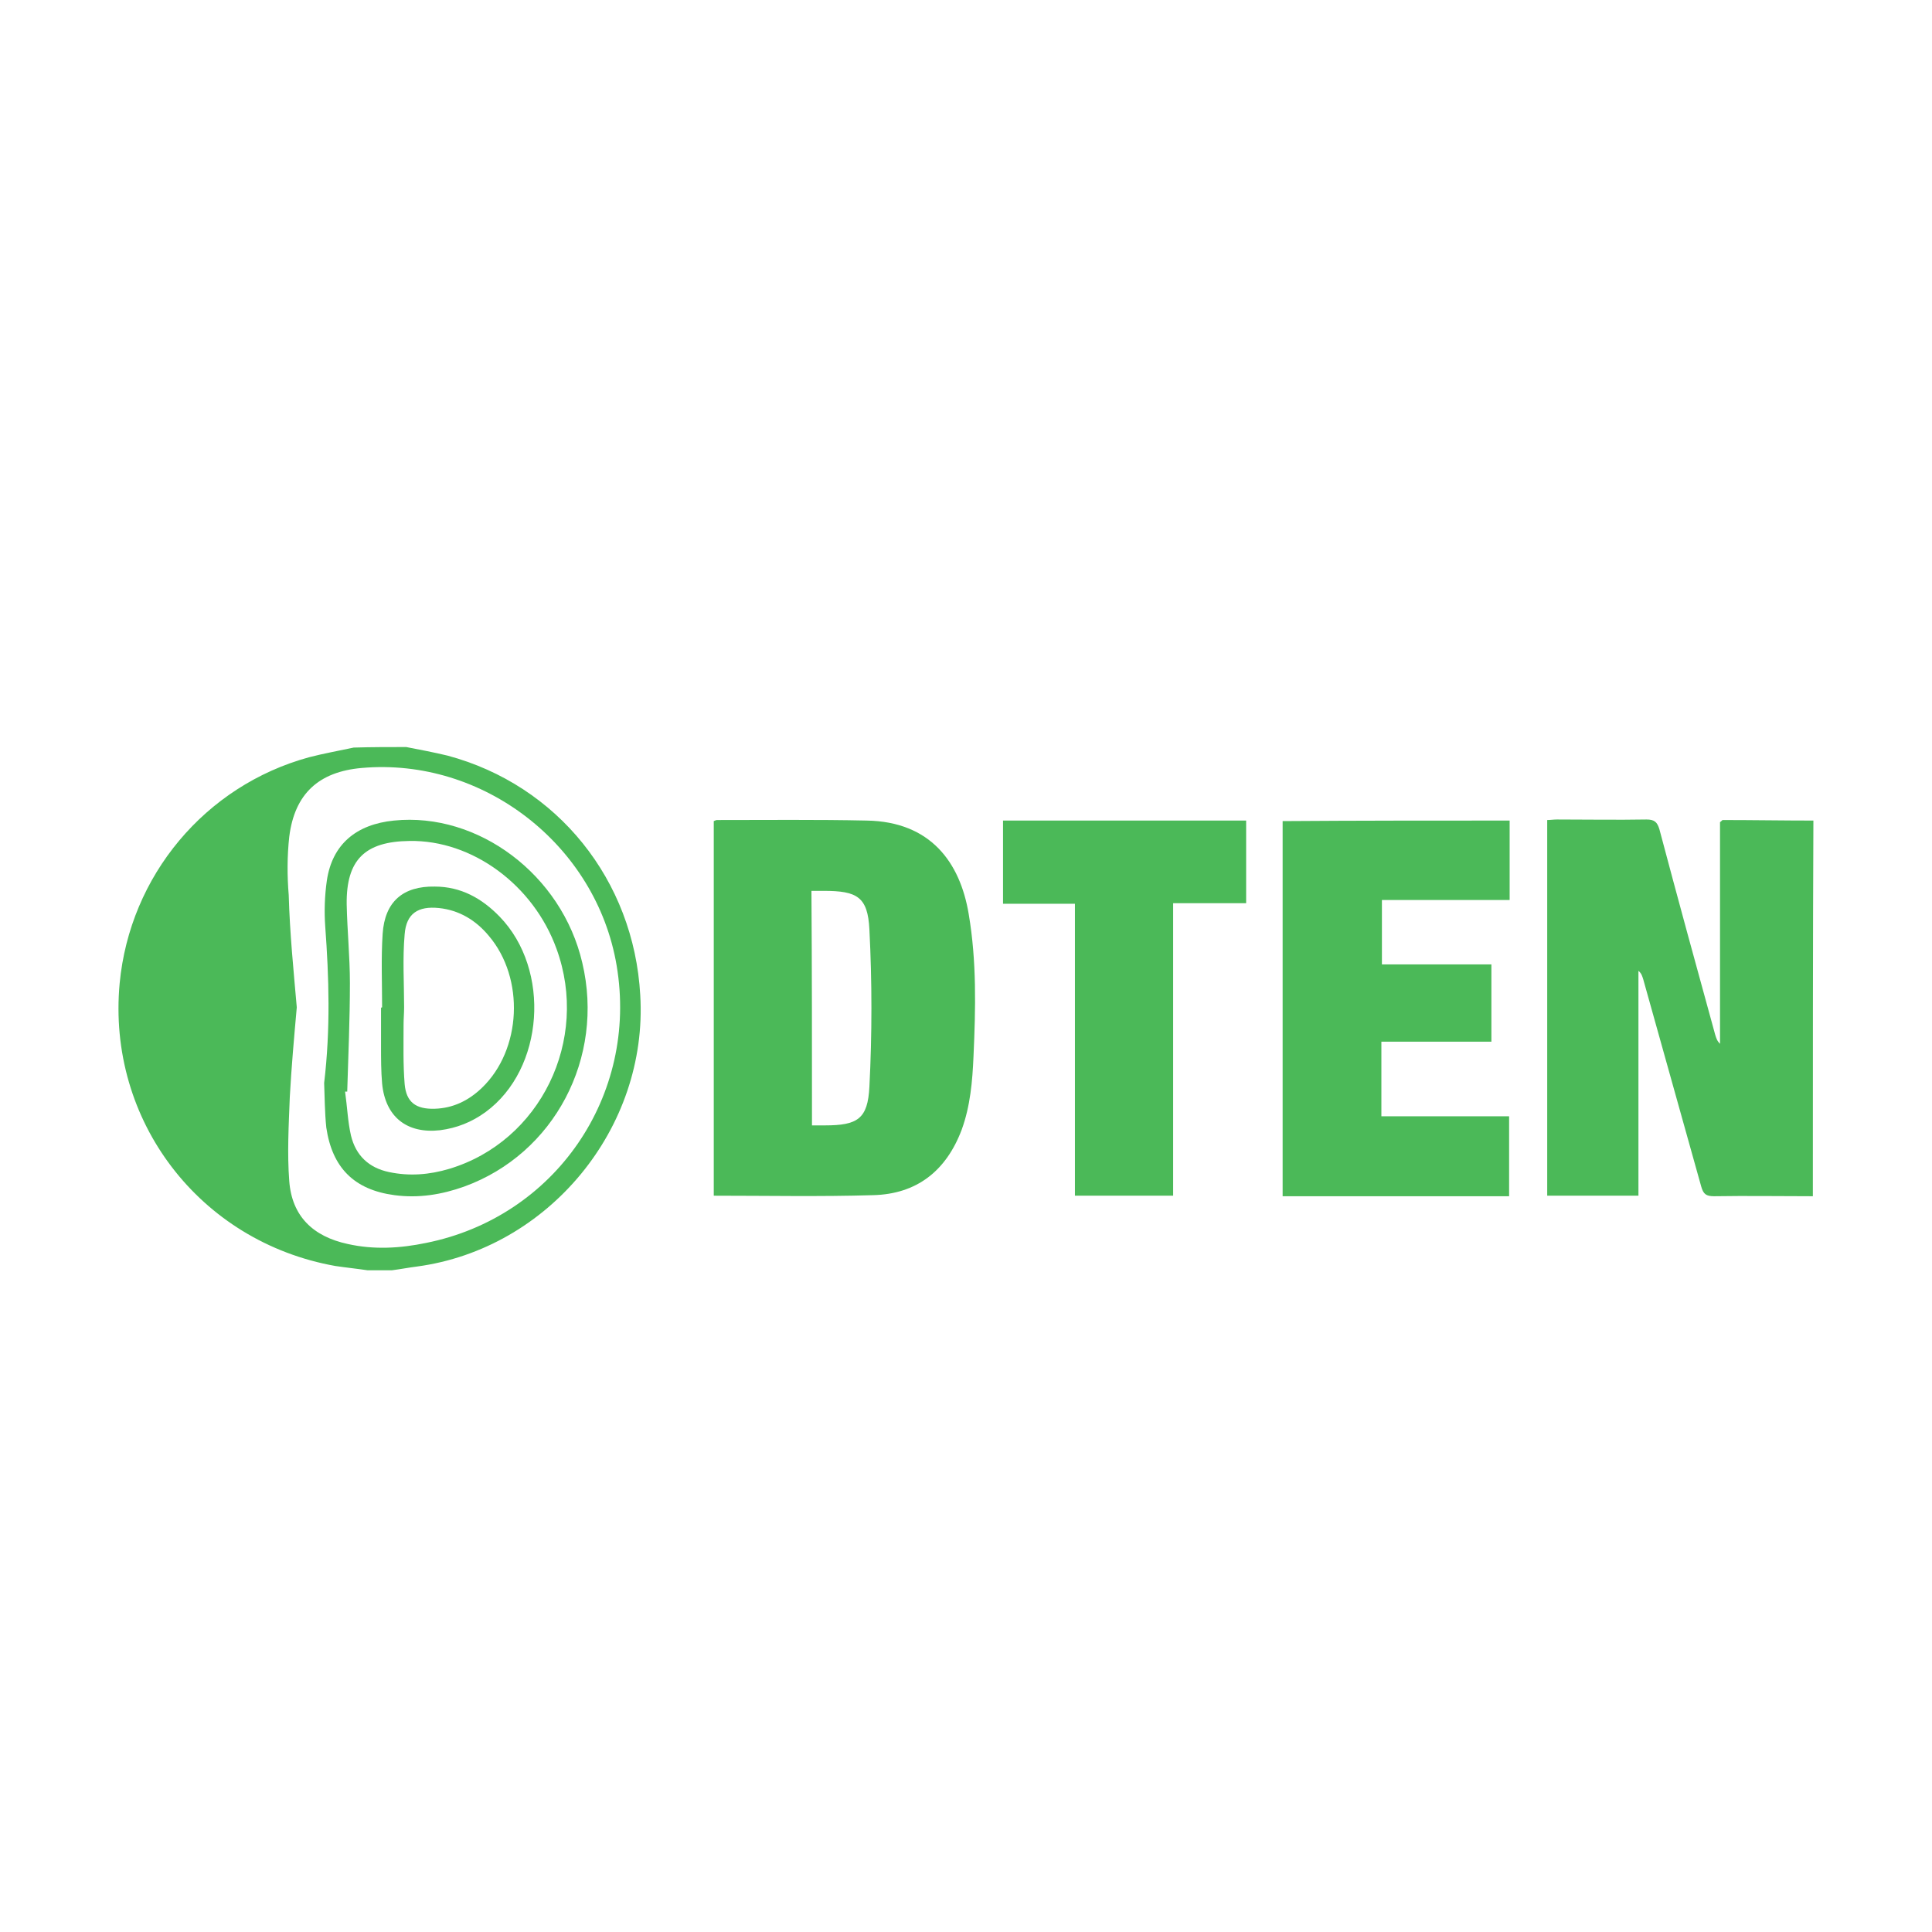 <svg xmlns="http://www.w3.org/2000/svg" xmlns:xlink="http://www.w3.org/1999/xlink" id="Layer_1" x="0px" y="0px" viewBox="0 0 360 360" style="enable-background:new 0 0 360 360;" xml:space="preserve"><style type="text/css">	.st0{fill:#4BB958;}</style><g>	<path class="st0" d="M337.8,222.9c-6.1,0-12.3-0.1-18.4,0c-1.5,0-2-0.4-2.4-1.8c-3.6-12.9-7.2-25.7-10.8-38.6  c-0.2-0.6-0.3-1.1-0.9-1.6c0,7,0,13.9,0,20.9c0,7,0,14,0,21c-5.8,0-11.3,0-17,0c0-23.3,0-46.5,0-70c0.6,0,1.2-0.1,1.8-0.1  c5.6,0,11.1,0.1,16.7,0c1.5,0,2,0.5,2.4,1.8c3.4,12.8,6.9,25.6,10.4,38.3c0.2,0.6,0.3,1.1,0.9,1.7c0-13.8,0-27.7,0-41.3  c0.3-0.2,0.4-0.4,0.5-0.4c5.6,0,11.2,0.1,16.9,0.1C337.8,176.2,337.8,199.6,337.8,222.9z"></path>	<path class="st0" d="M75.7,139.2c2.6,0.5,5.2,1,7.7,1.6c20.5,5.5,34.7,23.2,35.9,44.6c1.5,24.8-17.1,47.3-41.6,50.6  c-1.6,0.2-3.1,0.5-4.7,0.7c-1.5,0-3,0-4.5,0c-2-0.3-4-0.5-6-0.8c-25.3-4.5-42.6-27.1-40.2-52.7c1.9-20,15.9-36.8,35.3-42.1  c2.7-0.7,5.5-1.2,8.3-1.8C69.2,139.2,72.5,139.2,75.7,139.2z M55.3,187.7c-0.5,5.6-1,11.2-1.3,16.7c-0.2,5.2-0.5,10.5-0.1,15.7  c0.5,6.5,4.4,10.3,10.9,11.7c4.9,1.1,9.8,0.8,14.6-0.2c24-4.8,39.6-27.4,35.5-51.7c-3.8-22.5-24.9-38.8-47.5-36.8  c-8,0.7-12.5,4.8-13.5,12.8c-0.4,3.6-0.4,7.3-0.1,10.9C54,173.9,54.7,180.8,55.3,187.7z"></path>	<path class="st0" d="M133,222.8c0-23.4,0-46.6,0-69.8c0.3-0.1,0.4-0.2,0.6-0.2c9.3,0,18.6-0.1,27.9,0.1c11.9,0.2,17.4,7.8,19,17.4  c1.5,8.8,1.3,17.6,0.9,26.5c-0.2,4.7-0.6,9.3-2.2,13.7c-2.9,7.7-8.4,12-16.5,12.2C152.8,223,143,222.8,133,222.8z M151.3,209.7  c0.9,0,1.7,0,2.4,0c6.1,0,8-1.2,8.3-7.2c0.5-9.7,0.5-19.6,0-29.3c-0.3-6.1-2.3-7.2-8.5-7.2c-0.7,0-1.5,0-2.3,0  C151.3,180.5,151.3,195,151.3,209.7z"></path>	<path class="st0" d="M281.3,152.9c0,5,0,9.9,0,14.8c-7.9,0-15.8,0-23.8,0c0,4,0,7.9,0,12c6.8,0,13.6,0,20.4,0c0,4.9,0,9.5,0,14.4  c-6.8,0-13.6,0-20.5,0c0,4.7,0,9.2,0,13.9c7.9,0,15.8,0,23.8,0c0,5,0,9.9,0,14.9c-14,0-28,0-42.2,0c0-23.2,0-46.5,0-69.9  C253.1,152.9,267.2,152.9,281.3,152.9z"></path>	<path class="st0" d="M232.2,152.9c0,5.1,0,10.2,0,15.4c-4.4,0-8.9,0-13.6,0c0,9.3,0,18.3,0,27.3c0,9,0,18.1,0,27.2  c-6.2,0-12.1,0-18.3,0c0-18.1,0-36.1,0-54.4c-4.6,0-9,0-13.4,0c0-5.3,0-10.3,0-15.5C201.9,152.9,216.9,152.9,232.2,152.9z"></path>	<path class="st0" d="M60.4,201.8c1.2-10.1,0.9-19.7,0.2-29.2c-0.2-2.8-0.1-5.7,0.3-8.5c1-6.8,5.5-10.5,12.5-11.2  c15.7-1.6,31.3,10.1,35.1,26.5c4.2,17.7-5.2,35.6-22,41.7c-4.2,1.5-8.5,2.2-13,1.6c-7.5-1-11.6-5.1-12.7-12.6  C60.5,207.2,60.5,204.2,60.4,201.8z M64.7,203.4c-0.1,0-0.3,0-0.4,0c0.4,2.8,0.5,5.6,1.1,8.2c0.9,3.7,3.3,6,7.1,6.8  c3.8,0.8,7.5,0.5,11.2-0.6c17-5.1,26.2-24,20-41c-4.3-11.9-15.7-20.3-27.4-20.1c-8.3,0.1-11.8,3.5-11.7,11.8  c0.1,4.9,0.6,9.8,0.6,14.7C65.2,189.9,64.9,196.7,64.7,203.4z"></path>	<path class="st0" d="M71.2,187.7c0-4.6-0.2-9.2,0.1-13.7c0.4-6,3.8-8.9,9.7-8.8c4.9,0,8.8,2.2,12.1,5.6c9.6,9.9,8.3,28.4-2.6,36.4  c-2.6,1.9-5.4,3-8.5,3.4c-6.2,0.7-10.2-2.5-10.8-8.7c-0.2-2.3-0.2-4.7-0.2-7c0-2.4,0-4.7,0-7.1C71.1,187.7,71.2,187.7,71.2,187.7z   M75.3,187.7C75.3,187.7,75.3,187.7,75.3,187.7c0,1.1-0.1,2.1-0.1,3.2c0,3.7-0.1,7.4,0.2,11.1c0.3,3.4,2.1,4.7,5.6,4.6  c3.4-0.1,6.3-1.5,8.8-3.9c7.4-7.1,8-20.4,1.3-28.3c-2.4-2.9-5.5-4.8-9.3-5.2c-3.9-0.4-6.1,1-6.4,4.9  C75,178.6,75.3,183.2,75.3,187.7z"></path></g></svg>